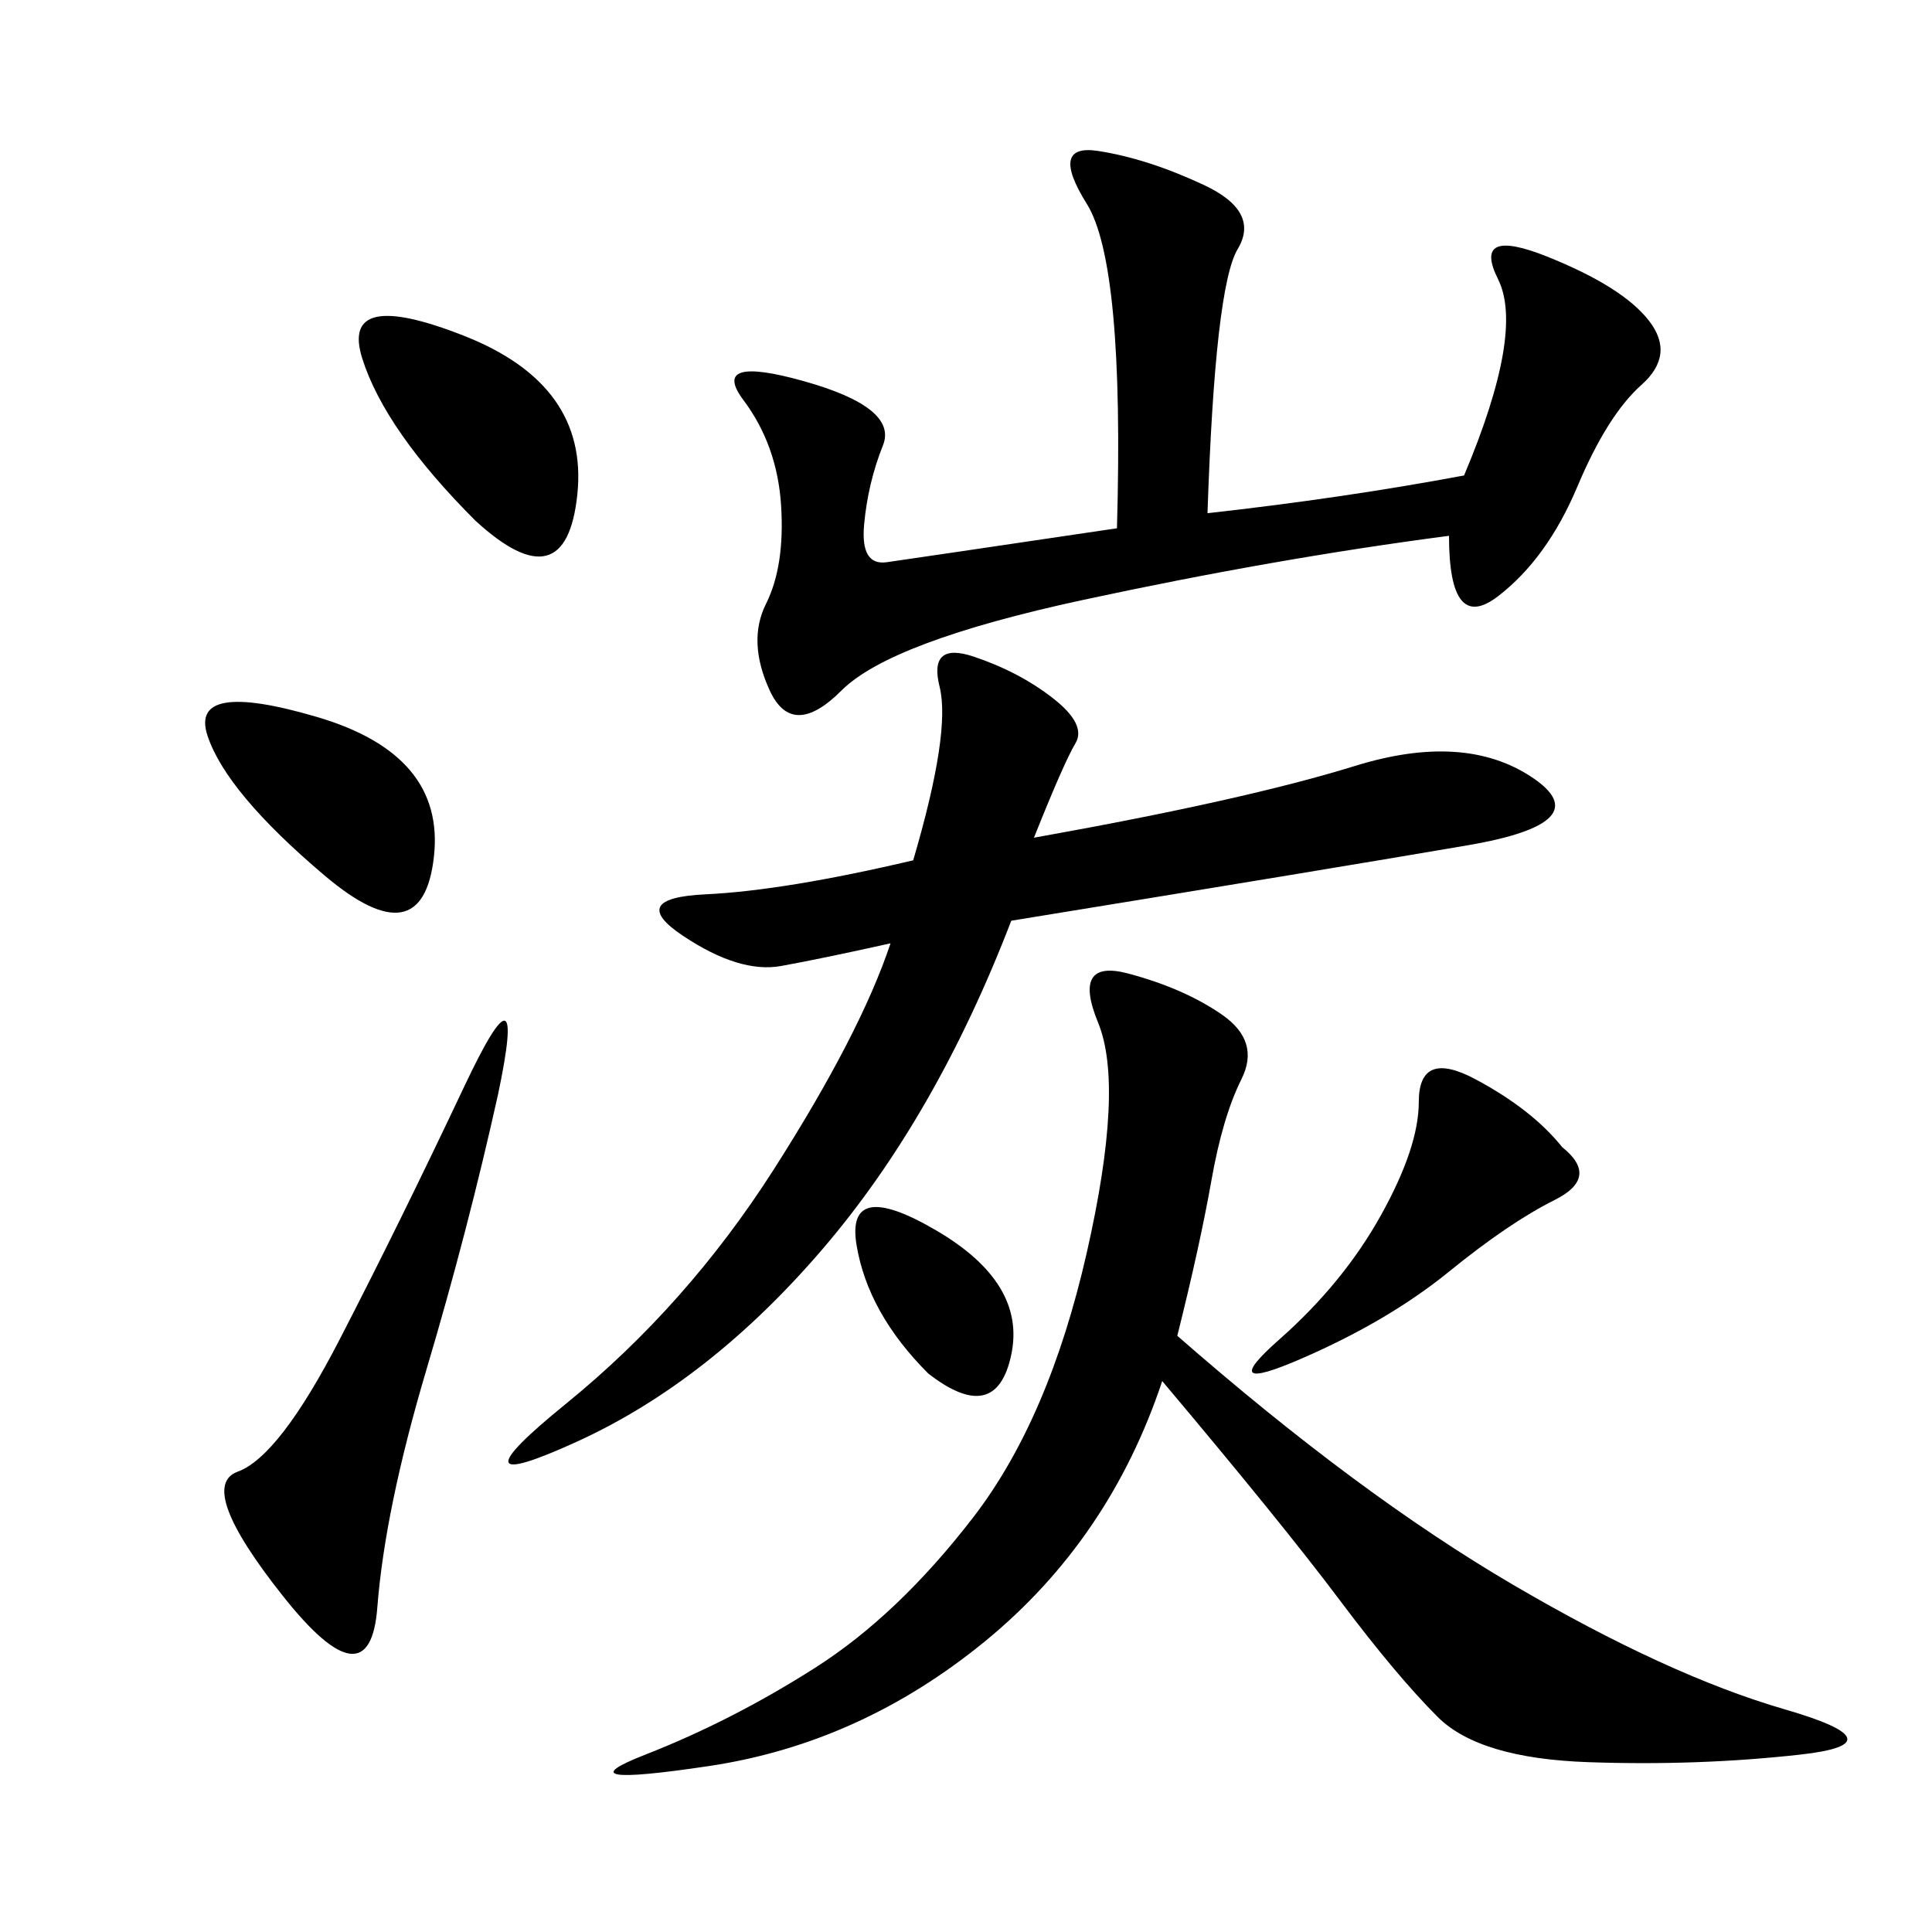<svg xmlns="http://www.w3.org/2000/svg" xmlns:xlink="http://www.w3.org/1999/xlink" width="300" height="300"><path d="M182.81 207.42Q210.94 232.03 234.96 246.09Q258.98 260.16 277.15 265.43Q295.31 270.70 279.49 272.46Q263.67 274.22 246.68 273.63Q229.69 273.05 223.24 266.60Q216.80 260.16 208.01 248.44Q199.22 236.72 180.47 214.45L180.47 214.45Q172.27 239.06 152.93 254.88Q133.59 270.70 110.16 274.22Q86.72 277.73 100.20 272.46Q113.67 267.19 126.56 258.98Q139.45 250.78 151.17 235.55Q162.89 220.31 168.75 194.53Q174.61 168.75 170.51 158.79Q166.41 148.83 175.20 151.17Q183.98 153.52 189.84 157.62Q195.70 161.72 192.77 167.58Q189.84 173.44 188.09 183.40Q186.33 193.36 182.81 207.42L182.81 207.42ZM173.44 82.03Q174.61 41.02 168.75 31.64Q162.89 22.27 170.51 23.44Q178.13 24.61 186.91 28.71Q195.70 32.81 192.19 38.67Q188.67 44.53 187.50 79.69L187.50 79.69Q208.59 77.34 227.34 73.83L227.34 73.83Q236.72 51.56 232.62 43.36Q228.52 35.16 240.23 39.84Q251.95 44.53 256.05 49.80Q260.16 55.08 254.88 59.77Q249.61 64.45 244.92 75.59Q240.23 86.72 232.62 92.58Q225 98.44 225 83.20L225 83.20Q198.05 86.72 168.16 93.16Q138.28 99.61 130.66 107.23Q123.05 114.84 119.53 107.23Q116.02 99.61 118.95 93.75Q121.88 87.89 121.29 78.52Q120.70 69.14 115.43 62.11Q110.16 55.08 124.80 59.18Q139.45 63.28 137.11 69.14Q134.77 75 134.18 81.45Q133.59 87.89 137.70 87.30Q141.80 86.72 173.44 82.03L173.44 82.03ZM160.55 130.08Q193.36 124.22 210.35 118.95Q227.34 113.67 237.89 120.70Q248.44 127.73 227.93 131.25Q207.42 134.77 157.03 142.97L157.03 142.97Q145.31 173.44 127.73 193.95Q110.16 214.45 89.65 223.83Q69.14 233.20 87.89 217.97Q106.64 202.73 120.12 181.64Q133.59 160.55 138.28 146.48L138.28 146.48Q127.73 148.83 121.29 150Q114.84 151.17 106.05 145.31Q97.27 139.45 109.57 138.87Q121.88 138.28 141.80 133.59L141.80 133.59Q147.66 113.67 145.90 106.64Q144.14 99.61 151.17 101.95Q158.20 104.30 163.48 108.40Q168.75 112.50 166.99 115.43Q165.23 118.36 160.55 130.08L160.55 130.08ZM77.34 169.92Q72.66 191.02 66.21 212.70Q59.77 234.38 58.59 249.61Q57.42 264.84 43.95 247.85Q30.47 230.86 36.91 228.52Q43.36 226.17 52.73 208.01Q62.11 189.84 72.07 168.75Q82.03 147.66 77.34 169.92L77.34 169.92ZM242.58 178.13Q248.44 182.81 241.41 186.33Q234.38 189.84 225 197.46Q215.63 205.08 202.15 210.94Q188.67 216.80 198.63 208.01Q208.59 199.22 214.45 188.67Q220.31 178.13 220.31 171.09L220.31 171.09Q220.31 162.89 229.10 167.58Q237.89 172.27 242.58 178.13L242.58 178.13ZM73.83 80.86Q59.77 66.80 56.25 55.66Q52.73 44.53 72.07 52.15Q91.41 59.77 89.65 76.76Q87.89 93.75 73.83 80.86L73.83 80.86ZM50.39 135.94Q35.16 123.05 32.23 114.26Q29.30 105.47 49.22 111.33Q69.14 117.19 67.38 133.01Q65.63 148.83 50.39 135.94L50.39 135.94ZM144.14 213.28Q134.77 203.91 133.01 193.36Q131.25 182.81 145.31 191.02Q159.38 199.22 157.03 210.35Q154.69 221.48 144.14 213.28L144.14 213.28Z"/></svg>